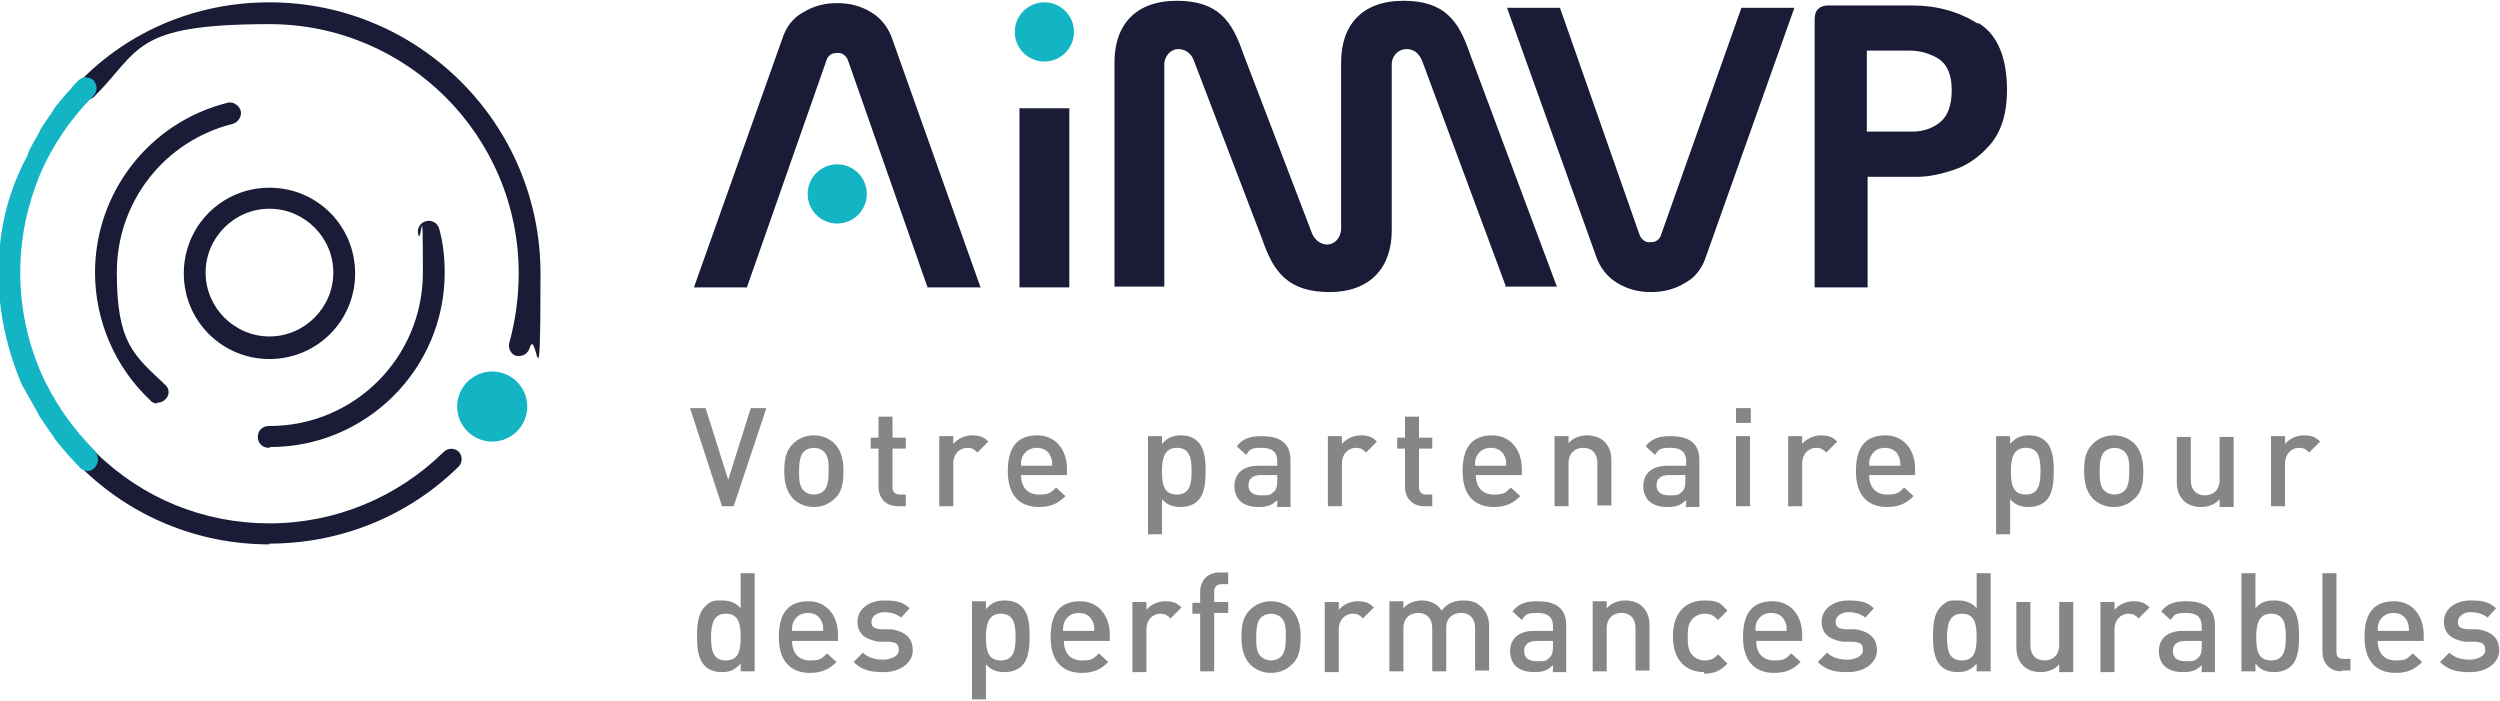 <svg xmlns="http://www.w3.org/2000/svg" id="Calque_1" viewBox="0 0 321 90"><defs><style>      .st0, .st1 {        fill: #13b5c5;      }      .st1 {        fill-rule: evenodd;      }      .st2 {        fill: #868686;      }      .st3 {        fill: #1a1b36;      }    </style></defs><g><circle class="st0" cx="63.2" cy="52.2" r="4.5"></circle><path class="st3" d="M20.2,51.8c-.3,0-.7-.1-.9-.4-4.5-4.2-7.1-10.2-7.1-16.4,0-10.3,7-19.3,17-21.8.7-.2,1.5.3,1.7,1,.2.7-.3,1.5-1,1.7-8.8,2.2-14.9,10-14.9,19.1s2.2,10.6,6.2,14.4c.6.5.6,1.4,0,1.9-.3.3-.6.4-1,.4Z"></path><path class="st3" d="M34.6,57.5h-.1c-.8,0-1.4-.6-1.4-1.4s.6-1.4,1.4-1.4h.1c10.9,0,19.7-8.8,19.7-19.7s-.2-3.3-.6-4.9c-.2-.7.2-1.5,1-1.7.7-.2,1.5.2,1.7,1,.5,1.8.7,3.7.7,5.6,0,12.4-10.1,22.4-22.4,22.4Z"></path><path class="st3" d="M34.6,46.1c-6.1,0-11-4.9-11-11s4.9-11,11-11,11,4.9,11,11-4.9,11-11,11ZM34.6,26.8c-4.5,0-8.2,3.7-8.2,8.2s3.7,8.2,8.2,8.2,8.2-3.7,8.2-8.2-3.7-8.2-8.2-8.2Z"></path><g><path class="st3" d="M34.6,69.9c-9.1,0-17.7-3.5-24.2-9.9-.5-.5-.6-1.4,0-1.9.5-.5,1.4-.6,1.9,0,6,5.9,13.9,9.1,22.3,9.1s16.4-3.3,22.4-9.2c.5-.5,1.4-.5,1.9,0,.5.5.5,1.4,0,1.9-6.5,6.4-15.2,9.9-24.3,9.9Z"></path><path class="st3" d="M66.7,45.7c-.1,0-.3,0-.4,0-.7-.2-1.1-1-.9-1.7.8-2.9,1.2-5.9,1.2-8.9,0-17.7-14.4-32-32-32s-16.5,3.3-22.5,9.3c-.5.5-1.4.5-1.9,0-.5-.5-.5-1.4,0-1.9C16.6,3.9,25.3.3,34.6.3c19.2,0,34.8,15.6,34.8,34.8s-.5,6.5-1.4,9.6c-.2.6-.7,1-1.3,1Z"></path></g><path class="st0" d="M12.3,58c-3-3-5.4-6.4-7.1-10.3-1.7-4-2.6-8.3-2.6-12.7s.9-8.6,2.5-12.5c1.6-3.8,4-7.3,6.9-10.2.3-.3.4-.7.4-1,0-.4-.2-.7-.4-1-.6-.5-1.4-.5-1.9,0-.4.4-.7.7-1,1.1,0,0-.1.2-.2.2-.7.8-1.4,1.6-2,2.4,0,0,0,0,0,.1-.6.9-1.3,1.8-1.8,2.7,0,0,0,0,0,.1-.5.9-1.1,1.8-1.5,2.8,0,0,0,.2-.1.3-.2.5-.5.9-.7,1.4C.7,25.8-.2,30.4-.2,35.1s1,9.4,2.8,13.8c.2.5.4.9.7,1.3,0,.1.1.3.2.4.5.9,1,1.8,1.5,2.7,0,0,0,.1.1.2.6.9,1.2,1.8,1.8,2.6,0,0,0,.1.1.2.6.8,1.3,1.6,2,2.4,0,0,.2.2.3.3.3.4.7.7,1,1.1.3.2.6.4.9.4h0c.4,0,.7-.2,1-.5.5-.6.5-1.4,0-2ZM11,13.4s0,0,0,0c0,0,0,0,0,0ZM5.7,21.1s0,0,0,0c0,0,0,0,0,0ZM4.5,23.9c0,0,0,.2,0,.2,0,0,0-.2,0-.2ZM3.6,27s0,0,0,.1c0,0,0,0,0-.1ZM2.9,30.1s0,0,0,.1c0,0,0,0,0-.1ZM2.6,33.3c0,0,0,.1,0,.2,0,0,0-.1,0-.2ZM5.8,49.2s0,0,0,0c0,0,0,0,0,0ZM11.1,56.9s0,0,.1.1c0,0,0,0-.1-.1Z"></path></g><path class="st3" d="M119.1,36.9l-10.2-29.1c-.1-.3-.3-.6-.6-.8-.3-.2-.5-.2-.8-.2-.7,0-1.2.3-1.4,1l-10.2,29.1h-6.8l11.3-31.8c.5-1.6,1.4-2.8,2.7-3.5,1.3-.8,2.7-1.2,4.4-1.2s3.1.4,4.4,1.2c1.3.8,2.2,2,2.7,3.5l11.3,31.8h-6.8Z"></path><rect class="st3" x="130.9" y="13.9" width="6.4" height="23"></rect><path class="st1" d="M107.5,21.1c2.1,0,3.8,1.7,3.8,3.8s-1.7,3.8-3.8,3.8-3.8-1.7-3.8-3.8,1.7-3.8,3.8-3.8"></path><path class="st1" d="M134.1.3c2.1,0,3.8,1.7,3.8,3.8s-1.7,3.8-3.8,3.8-3.8-1.7-3.8-3.8,1.7-3.8,3.8-3.8"></path><path class="st3" d="M253.9,3c-2.4-1.5-5.2-2.3-8.4-2.3h-10.7c-.7,0-1.1.2-1.4.5-.3.3-.4.8-.4,1.4v34.3h6.8v-14.2h6.4c1.4,0,2.9-.3,4.7-.9s3.3-1.7,4.7-3.3c1.4-1.7,2.1-4,2.1-6.9,0-4.2-1.2-7.1-3.6-8.6ZM249.1,15.7c-1,.8-2.2,1.2-3.6,1.2h-5.8V6.5h5.5c1.4,0,2.7.4,3.8,1.1,1.1.8,1.6,2.1,1.6,4s-.5,3.3-1.5,4.1Z"></path><path class="st3" d="M200.3,1l10.2,29.1c.1.3.3.6.6.8.3.2.5.2.8.2.7,0,1.2-.3,1.4-1L223.6,1h6.8l-11.3,31.8c-.5,1.6-1.4,2.8-2.7,3.5-1.3.8-2.7,1.2-4.4,1.2s-3.1-.4-4.4-1.2c-1.3-.8-2.2-2-2.7-3.5L193.5,1h6.8Z"></path><path class="st3" d="M193.4,36.9l-10.8-29.1c-.4-.9-1-1.5-2-1.5s-1.9.8-1.9,2v21.3c0,4.7-2.7,7.9-8,7.9s-7.2-2.6-8.6-6.7l-8.8-23c-.3-.9-1.1-1.5-2-1.5s-1.8.8-1.8,2v28.5h-6.4V8c0-4.8,2.7-7.9,8-7.9s7.1,2.6,8.5,6.7l8.8,23c.3.9,1.1,1.6,2,1.6s1.8-.8,1.8-2.1V8c0-4.8,2.7-7.9,8-7.9s7.1,2.6,8.5,6.7l11.2,30h-6.7Z"></path><g><path class="st2" d="M94.2,65h-1.5l-4.1-12.6h2l2.9,9.2,2.9-9.2h2l-4.2,12.6Z"></path><path class="st2" d="M107.2,64c-.6.6-1.5,1.1-2.7,1.1s-2.1-.5-2.7-1.1c-.8-.9-1.1-2-1.1-3.5s.2-2.6,1.1-3.5c.6-.6,1.5-1.1,2.7-1.1s2.1.5,2.7,1.1c.8.9,1.1,2,1.1,3.5s-.2,2.7-1.1,3.5ZM105.8,58c-.3-.3-.8-.5-1.3-.5s-1,.2-1.3.5c-.5.5-.6,1.5-.6,2.5s0,1.9.6,2.5c.3.3.8.5,1.3.5s1-.2,1.3-.5c.5-.5.6-1.5.6-2.5s0-1.9-.6-2.5Z"></path><path class="st2" d="M115.3,65c-1.7,0-2.5-1.2-2.5-2.5v-4.9h-1v-1.4h1v-2.7h1.8v2.7h1.7v1.4h-1.7v4.9c0,.7.3,1,1,1h.7v1.5h-1.1Z"></path><path class="st2" d="M125.5,58.1c-.4-.4-.7-.6-1.3-.6-1,0-1.8.8-1.8,2v5.5h-1.8v-9h1.8v1c.5-.6,1.4-1.1,2.4-1.1s1.5.2,2.1.8l-1.4,1.4Z"></path><path class="st2" d="M131.1,61c0,1.5.8,2.5,2.3,2.5s1.5-.3,2.2-.9l1.2,1.1c-.9.9-1.8,1.4-3.4,1.4-2.2,0-4-1.2-4-4.6s1.5-4.6,3.8-4.6,3.8,1.8,3.8,4.3v.8h-5.8ZM134.9,58.6c-.3-.7-.9-1.1-1.8-1.1s-1.5.5-1.8,1.1c-.2.4-.2.7-.2,1.2h4c0-.5,0-.8-.2-1.2Z"></path><path class="st2" d="M153.8,64.3c-.5.5-1.3.8-2.2.8s-1.7-.2-2.4-1v4.5h-1.8v-12.6h1.8v1c.7-.8,1.4-1.1,2.4-1.1s1.7.3,2.2.8c.9.9,1,2.4,1,3.8s-.1,2.9-1,3.8ZM151.1,57.5c-1.6,0-1.9,1.4-1.9,3s.2,3,1.9,3,1.9-1.4,1.9-3-.2-3-1.9-3Z"></path><path class="st2" d="M164,65v-.8c-.7.7-1.3.9-2.4.9s-1.9-.3-2.4-.8c-.5-.5-.7-1.2-.7-1.9,0-1.5,1-2.6,3.1-2.6h2.4v-.6c0-1.1-.6-1.7-2-1.7s-1.5.2-2,.9l-1.2-1.1c.8-1,1.7-1.3,3.2-1.3,2.5,0,3.7,1,3.7,3.1v6h-1.8ZM164,61h-2.1c-1.1,0-1.6.5-1.6,1.3s.5,1.3,1.6,1.3,1.2,0,1.7-.5c.3-.3.4-.7.4-1.3v-.7Z"></path><path class="st2" d="M175.4,58.1c-.4-.4-.7-.6-1.3-.6-1,0-1.8.8-1.8,2v5.5h-1.8v-9h1.8v1c.5-.6,1.4-1.1,2.4-1.1s1.5.2,2.1.8l-1.4,1.4Z"></path><path class="st2" d="M182.9,65c-1.7,0-2.5-1.2-2.5-2.5v-4.9h-1v-1.4h1v-2.7h1.8v2.7h1.7v1.4h-1.7v4.9c0,.7.3,1,1,1h.7v1.5h-1.1Z"></path><path class="st2" d="M189.5,61c0,1.5.8,2.5,2.3,2.5s1.5-.3,2.2-.9l1.2,1.1c-.9.9-1.8,1.4-3.4,1.4-2.2,0-4-1.2-4-4.6s1.5-4.6,3.8-4.6,3.8,1.8,3.8,4.3v.8h-5.8ZM193.2,58.6c-.3-.7-.9-1.1-1.8-1.1s-1.5.5-1.8,1.1c-.2.4-.2.7-.2,1.2h4c0-.5,0-.8-.2-1.2Z"></path><path class="st2" d="M205.1,65v-5.5c0-1.4-.8-2-1.8-2s-1.9.6-1.9,2v5.5h-1.8v-9h1.8v.9c.6-.7,1.5-1,2.4-1s1.7.3,2.2.8c.7.7.9,1.5.9,2.5v5.7h-1.8Z"></path><path class="st2" d="M216.5,65v-.8c-.7.7-1.3.9-2.4.9s-1.9-.3-2.4-.8c-.5-.5-.7-1.2-.7-1.9,0-1.5,1-2.6,3.1-2.6h2.4v-.6c0-1.1-.6-1.7-2-1.7s-1.5.2-2,.9l-1.2-1.1c.8-1,1.7-1.3,3.2-1.3,2.5,0,3.7,1,3.7,3.1v6h-1.8ZM216.4,61h-2.1c-1.1,0-1.6.5-1.6,1.3s.5,1.3,1.6,1.3,1.2,0,1.7-.5c.3-.3.4-.7.4-1.3v-.7Z"></path><path class="st2" d="M222.9,54.3v-1.9h1.9v1.9h-1.9ZM222.9,65v-9h1.8v9h-1.8Z"></path><path class="st2" d="M234.5,58.1c-.4-.4-.7-.6-1.3-.6-1,0-1.8.8-1.8,2v5.5h-1.8v-9h1.8v1c.5-.6,1.4-1.1,2.4-1.1s1.5.2,2.1.8l-1.4,1.4Z"></path><path class="st2" d="M240,61c0,1.5.8,2.5,2.3,2.5s1.5-.3,2.2-.9l1.2,1.1c-.9.9-1.8,1.4-3.4,1.4-2.2,0-4-1.2-4-4.6s1.5-4.6,3.8-4.6,3.8,1.8,3.8,4.3v.8h-5.8ZM243.8,58.6c-.3-.7-.9-1.1-1.8-1.1s-1.5.5-1.8,1.1c-.2.4-.2.7-.2,1.2h4c0-.5,0-.8-.2-1.2Z"></path><path class="st2" d="M262.7,64.3c-.5.5-1.3.8-2.2.8s-1.7-.2-2.4-1v4.5h-1.8v-12.6h1.8v1c.7-.8,1.4-1.1,2.4-1.1s1.7.3,2.2.8c.9.9,1,2.4,1,3.8s-.1,2.9-1,3.8ZM260.1,57.5c-1.6,0-1.9,1.4-1.9,3s.2,3,1.9,3,1.9-1.4,1.9-3-.2-3-1.9-3Z"></path><path class="st2" d="M274.1,64c-.6.6-1.5,1.1-2.7,1.1s-2.1-.5-2.7-1.1c-.8-.9-1.1-2-1.1-3.5s.2-2.6,1.1-3.5c.6-.6,1.5-1.1,2.7-1.1s2.1.5,2.7,1.1c.8.9,1.1,2,1.1,3.5s-.2,2.7-1.1,3.5ZM272.8,58c-.3-.3-.8-.5-1.3-.5s-1,.2-1.3.5c-.5.5-.6,1.5-.6,2.5s0,1.9.6,2.5c.3.3.8.5,1.3.5s1-.2,1.3-.5c.5-.5.6-1.5.6-2.5s0-1.9-.6-2.5Z"></path><path class="st2" d="M285,65v-.9c-.6.7-1.5,1-2.4,1s-1.7-.3-2.2-.8c-.7-.7-.9-1.5-.9-2.5v-5.7h1.8v5.5c0,1.4.8,2,1.8,2s1.9-.6,1.9-2v-5.5h1.8v9h-1.8Z"></path><path class="st2" d="M296.5,58.1c-.4-.4-.7-.6-1.3-.6-1,0-1.8.8-1.8,2v5.5h-1.8v-9h1.8v1c.5-.6,1.4-1.1,2.4-1.1s1.5.2,2.1.8l-1.4,1.4Z"></path><path class="st2" d="M95.1,86.2v-1c-.7.8-1.4,1.1-2.4,1.1s-1.7-.3-2.2-.8c-.9-.9-1-2.4-1-3.8s.1-2.9,1-3.8,1.3-.8,2.2-.8,1.7.2,2.4,1v-4.5h1.8v12.6h-1.8ZM93.2,78.8c-1.6,0-1.9,1.4-1.9,3s.2,3,1.9,3,1.9-1.4,1.9-3-.2-3-1.9-3Z"></path><path class="st2" d="M101.7,82.3c0,1.5.8,2.5,2.3,2.5s1.5-.3,2.2-.9l1.2,1.1c-.9.9-1.8,1.4-3.4,1.4-2.2,0-4-1.2-4-4.6s1.5-4.6,3.8-4.6,3.8,1.8,3.8,4.3v.8h-5.8ZM105.5,79.8c-.3-.7-.9-1.1-1.8-1.1s-1.5.5-1.8,1.1c-.2.4-.2.7-.2,1.2h4c0-.5,0-.8-.2-1.2Z"></path><path class="st2" d="M113.4,86.3c-1.5,0-2.7-.2-3.8-1.3l1.2-1.2c.7.7,1.7.9,2.6.9s2-.4,2-1.2-.3-1-1.2-1.1h-1.4c-1.7-.3-2.7-1-2.7-2.6s1.5-2.7,3.4-2.7,2.5.3,3.3,1l-1.1,1.2c-.6-.5-1.4-.7-2.2-.7s-1.6.5-1.6,1.2.3.9,1.2,1h1.4c1.7.3,2.7,1.1,2.7,2.7s-1.6,2.8-3.7,2.8Z"></path><path class="st2" d="M131.2,85.5c-.5.5-1.3.8-2.2.8s-1.7-.2-2.4-1v4.5h-1.8v-12.6h1.8v1c.7-.8,1.4-1.1,2.4-1.1s1.7.3,2.2.8c.9.9,1,2.4,1,3.8s-.1,2.9-1,3.8ZM128.5,78.8c-1.6,0-1.9,1.4-1.9,3s.2,3,1.9,3,1.9-1.4,1.9-3-.2-3-1.9-3Z"></path><path class="st2" d="M136.6,82.3c0,1.5.8,2.5,2.3,2.5s1.5-.3,2.2-.9l1.2,1.1c-.9.9-1.8,1.4-3.4,1.4-2.2,0-4-1.2-4-4.6s1.5-4.6,3.8-4.6,3.8,1.8,3.8,4.3v.8h-5.8ZM140.3,79.8c-.3-.7-.9-1.1-1.8-1.1s-1.5.5-1.8,1.1c-.2.4-.2.7-.2,1.2h4c0-.5,0-.8-.2-1.2Z"></path><path class="st2" d="M150.3,79.4c-.4-.4-.7-.6-1.3-.6-1,0-1.8.8-1.8,2v5.5h-1.8v-9h1.8v1c.5-.6,1.4-1.1,2.4-1.1s1.5.2,2.1.8l-1.4,1.4Z"></path><path class="st2" d="M155.9,78.8v7.4h-1.8v-7.4h-1v-1.4h1v-1.4c0-1.3.8-2.5,2.5-2.5h1.1v1.5h-.8c-.7,0-1,.4-1,1v1.3h1.8v1.4h-1.8Z"></path><path class="st2" d="M165.9,85.3c-.6.6-1.5,1.1-2.7,1.1s-2.1-.5-2.7-1.1c-.8-.9-1.1-2-1.1-3.5s.2-2.6,1.1-3.5c.6-.6,1.5-1.1,2.7-1.1s2.1.5,2.7,1.1c.8.9,1.1,2,1.1,3.5s-.2,2.7-1.1,3.5ZM164.5,79.3c-.3-.3-.8-.5-1.3-.5s-1,.2-1.3.5c-.5.5-.6,1.5-.6,2.5s0,1.9.6,2.5c.3.3.8.5,1.3.5s1-.2,1.3-.5c.5-.5.6-1.5.6-2.5s0-1.9-.6-2.5Z"></path><path class="st2" d="M175,79.4c-.4-.4-.7-.6-1.3-.6-1,0-1.8.8-1.8,2v5.5h-1.8v-9h1.8v1c.5-.6,1.4-1.1,2.4-1.1s1.5.2,2.1.8l-1.4,1.4Z"></path><path class="st2" d="M189.4,86.2v-5.5c0-1.4-.8-2-1.8-2s-1.9.6-1.9,1.9v5.6h-1.8v-5.5c0-1.4-.8-2-1.8-2s-1.9.6-1.9,2v5.5h-1.8v-9h1.8v.9c.6-.7,1.5-1,2.4-1s2,.4,2.5,1.3c.7-.9,1.6-1.3,2.8-1.3s1.7.3,2.3.8c.7.7,1,1.5,1,2.5v5.7h-1.8Z"></path><path class="st2" d="M199.4,86.2v-.8c-.7.7-1.3.9-2.4.9s-1.9-.3-2.4-.8c-.5-.5-.7-1.2-.7-1.9,0-1.5,1-2.6,3.1-2.6h2.4v-.6c0-1.1-.6-1.7-2-1.7s-1.5.2-2,.9l-1.2-1.1c.8-1,1.7-1.3,3.2-1.3,2.5,0,3.7,1,3.7,3.1v6h-1.8ZM199.4,82.3h-2.1c-1.1,0-1.6.5-1.6,1.3s.5,1.3,1.6,1.3,1.2,0,1.7-.5c.3-.3.4-.7.4-1.3v-.7Z"></path><path class="st2" d="M210,86.2v-5.5c0-1.4-.8-2-1.8-2s-1.9.6-1.9,2v5.5h-1.8v-9h1.8v.9c.6-.7,1.5-1,2.4-1s1.7.3,2.2.8c.7.7.9,1.5.9,2.5v5.7h-1.8Z"></path><path class="st2" d="M218.8,86.3c-2,0-4-1.2-4-4.6s2-4.6,4-4.6,2.1.4,3,1.3l-1.2,1.2c-.6-.6-1-.8-1.7-.8s-1.3.3-1.7.8c-.4.5-.5,1.1-.5,2.2s.1,1.7.5,2.2c.4.5,1,.8,1.7.8s1.2-.2,1.7-.8l1.2,1.2c-.8.9-1.7,1.3-3,1.3Z"></path><path class="st2" d="M225.5,82.3c0,1.5.8,2.5,2.3,2.5s1.5-.3,2.2-.9l1.2,1.1c-.9.9-1.8,1.4-3.4,1.4-2.2,0-4-1.2-4-4.6s1.5-4.6,3.8-4.6,3.8,1.8,3.8,4.3v.8h-5.8ZM229.2,79.8c-.3-.7-.9-1.1-1.8-1.1s-1.5.5-1.8,1.1c-.2.4-.2.7-.2,1.2h4c0-.5,0-.8-.2-1.2Z"></path><path class="st2" d="M237.2,86.3c-1.5,0-2.7-.2-3.8-1.3l1.2-1.2c.7.7,1.7.9,2.6.9s2-.4,2-1.2-.3-1-1.2-1.1h-1.4c-1.7-.3-2.7-1-2.7-2.6s1.5-2.7,3.4-2.7,2.5.3,3.3,1l-1.1,1.2c-.6-.5-1.4-.7-2.2-.7s-1.6.5-1.6,1.2.3.9,1.2,1h1.4c1.7.3,2.7,1.1,2.7,2.7s-1.6,2.8-3.7,2.8Z"></path><path class="st2" d="M253.8,86.2v-1c-.7.8-1.4,1.1-2.4,1.1s-1.7-.3-2.2-.8c-.9-.9-1-2.4-1-3.8s.1-2.9,1-3.8,1.3-.8,2.2-.8,1.7.2,2.4,1v-4.5h1.8v12.6h-1.8ZM251.9,78.8c-1.6,0-1.9,1.4-1.9,3s.2,3,1.9,3,1.9-1.4,1.9-3-.2-3-1.9-3Z"></path><path class="st2" d="M264.4,86.2v-.9c-.6.7-1.5,1-2.4,1s-1.7-.3-2.2-.8c-.7-.7-.9-1.5-.9-2.5v-5.7h1.8v5.5c0,1.4.8,2,1.8,2s1.9-.6,1.9-2v-5.5h1.8v9h-1.8Z"></path><path class="st2" d="M274.6,79.4c-.4-.4-.7-.6-1.3-.6-1,0-1.8.8-1.8,2v5.5h-1.8v-9h1.8v1c.5-.6,1.4-1.1,2.4-1.1s1.5.2,2.1.8l-1.4,1.4Z"></path><path class="st2" d="M282.7,86.2v-.8c-.7.7-1.3.9-2.4.9s-1.9-.3-2.4-.8c-.5-.5-.7-1.2-.7-1.9,0-1.5,1-2.6,3.1-2.6h2.4v-.6c0-1.1-.6-1.7-2-1.7s-1.5.2-2,.9l-1.2-1.1c.8-1,1.7-1.3,3.2-1.3,2.5,0,3.7,1,3.7,3.1v6h-1.8ZM282.7,82.3h-2.1c-1.1,0-1.6.5-1.6,1.3s.5,1.3,1.6,1.3,1.2,0,1.7-.5c.3-.3.4-.7.4-1.3v-.7Z"></path><path class="st2" d="M294.2,85.5c-.5.5-1.3.8-2.2.8s-1.7-.2-2.4-1.1v1h-1.8v-12.6h1.8v4.5c.7-.8,1.4-1,2.4-1s1.7.3,2.2.8c.9.9,1,2.4,1,3.8s-.1,2.9-1,3.8ZM291.6,78.8c-1.6,0-1.9,1.4-1.9,3s.2,3,1.9,3,1.9-1.4,1.9-3-.2-3-1.9-3Z"></path><path class="st2" d="M300.7,86.2c-1.7,0-2.5-1.2-2.5-2.5v-10.1h1.8v10c0,.7.2,1,1,1h.8v1.5h-1.1Z"></path><path class="st2" d="M305.3,82.3c0,1.5.8,2.5,2.3,2.5s1.5-.3,2.2-.9l1.2,1.1c-.9.9-1.8,1.4-3.4,1.4-2.2,0-4-1.2-4-4.6s1.5-4.6,3.8-4.6,3.8,1.8,3.8,4.3v.8h-5.8ZM309.1,79.8c-.3-.7-.9-1.1-1.8-1.1s-1.5.5-1.8,1.1c-.2.4-.2.7-.2,1.2h4c0-.5,0-.8-.2-1.2Z"></path><path class="st2" d="M317.1,86.3c-1.5,0-2.7-.2-3.8-1.3l1.2-1.2c.7.7,1.7.9,2.6.9s2-.4,2-1.2-.3-1-1.2-1.1h-1.4c-1.7-.3-2.7-1-2.7-2.6s1.5-2.7,3.4-2.7,2.5.3,3.3,1l-1.1,1.2c-.6-.5-1.4-.7-2.2-.7s-1.6.5-1.6,1.2.3.9,1.2,1h1.4c1.7.3,2.7,1.1,2.7,2.7s-1.6,2.8-3.7,2.8Z"></path></g></svg>